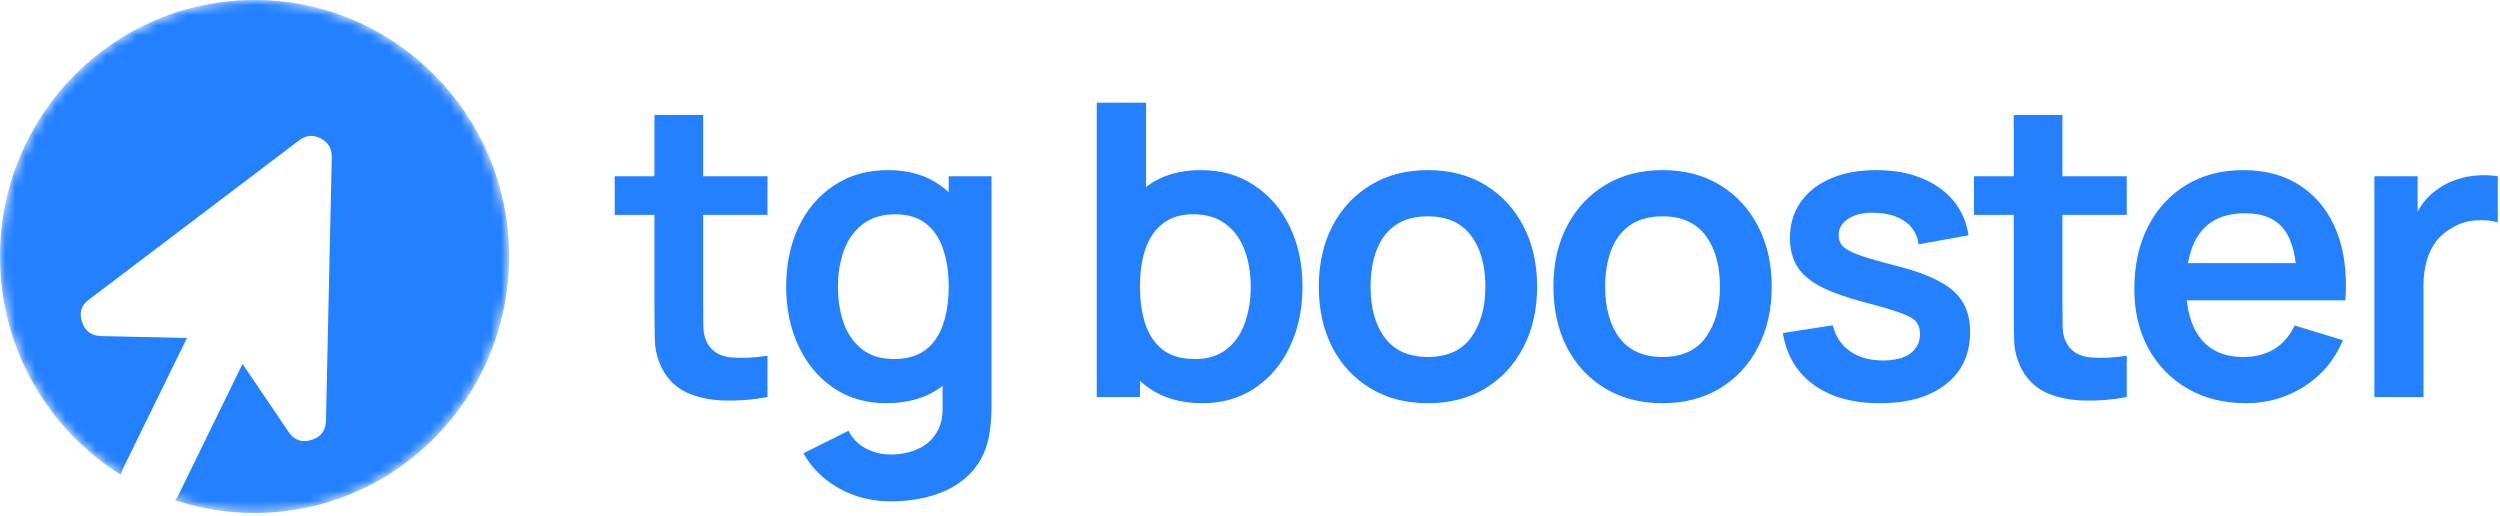 <?xml version="1.0" encoding="UTF-8"?> <svg xmlns="http://www.w3.org/2000/svg" width="247" height="51" viewBox="0 0 247 51" fill="none"><g clip-path="url(#clip0_2011_1958)"><mask id="mask0_2011_1958" style="mask-type:luminance" maskUnits="userSpaceOnUse" x="0" y="0" width="51" height="51"><path d="M50.297 25.342C50.297 11.346 39.037 0 25.148 0C11.259 0 0 11.346 0 25.342C0 39.338 11.259 50.684 25.148 50.684C39.037 50.684 50.297 39.338 50.297 25.342Z" fill="white"></path></mask><g mask="url(#mask0_2011_1958)"><path d="M25.149 0C39.037 0 50.297 11.346 50.297 25.342C50.297 39.338 39.038 50.684 25.149 50.685C22.413 50.685 19.779 50.242 17.314 49.428C17.428 49.272 17.534 49.104 17.626 48.92L23.96 35.954L28.501 42.66C29.054 43.485 29.805 43.755 30.752 43.472C31.699 43.188 32.184 42.556 32.205 41.574L32.778 15.525C32.796 14.679 32.431 14.061 31.683 13.672C30.934 13.283 30.218 13.351 29.536 13.878L8.825 29.571C8.04 30.13 7.797 30.869 8.095 31.79C8.393 32.711 9.03 33.183 10.006 33.205L18.471 33.394L12.191 46.208C12.075 46.439 11.988 46.671 11.931 46.903C4.771 42.437 0 34.451 0 25.342C0 11.346 11.26 0 25.149 0Z" fill="#2380FF"></path></g><path d="M75.827 39.229C74.397 39.498 72.994 39.613 71.617 39.572C70.254 39.545 69.031 39.296 67.949 38.825C66.867 38.34 66.045 37.579 65.483 36.542C64.989 35.6 64.728 34.637 64.702 33.654C64.675 32.671 64.662 31.56 64.662 30.321V11.354H69.472V30.038C69.472 30.913 69.479 31.681 69.492 32.341C69.519 33.001 69.659 33.539 69.913 33.957C70.394 34.765 71.163 35.216 72.219 35.31C73.274 35.404 74.477 35.351 75.827 35.149V39.229ZM60.733 21.231V17.413H75.827V21.231H60.733ZM87.978 49.531C86.776 49.531 85.62 49.342 84.511 48.965C83.415 48.588 82.426 48.042 81.544 47.329C80.662 46.629 79.941 45.78 79.379 44.784L83.829 42.562C84.244 43.356 84.825 43.942 85.573 44.319C86.335 44.71 87.143 44.905 87.999 44.905C89.001 44.905 89.896 44.723 90.685 44.359C91.473 44.01 92.081 43.484 92.509 42.784C92.95 42.097 93.157 41.235 93.13 40.198V33.997H93.731V17.413H97.961V40.279C97.961 40.831 97.934 41.356 97.881 41.855C97.841 42.366 97.767 42.865 97.66 43.35C97.34 44.764 96.725 45.922 95.816 46.824C94.907 47.739 93.778 48.42 92.428 48.864C91.092 49.308 89.609 49.531 87.978 49.531ZM87.558 39.835C85.567 39.835 83.829 39.33 82.346 38.32C80.863 37.31 79.713 35.936 78.898 34.199C78.083 32.462 77.675 30.503 77.675 28.321C77.675 26.113 78.083 24.147 78.898 22.423C79.727 20.686 80.896 19.319 82.406 18.322C83.916 17.312 85.693 16.807 87.738 16.807C89.796 16.807 91.52 17.312 92.909 18.322C94.313 19.319 95.375 20.686 96.097 22.423C96.818 24.16 97.179 26.126 97.179 28.321C97.179 30.489 96.818 32.449 96.097 34.199C95.375 35.936 94.299 37.31 92.87 38.32C91.44 39.33 89.669 39.835 87.558 39.835ZM88.299 35.472C89.596 35.472 90.638 35.175 91.426 34.583C92.228 33.977 92.809 33.135 93.17 32.058C93.544 30.981 93.731 29.735 93.731 28.321C93.731 26.894 93.544 25.648 93.17 24.584C92.809 23.507 92.242 22.672 91.466 22.079C90.691 21.474 89.689 21.171 88.46 21.171C87.163 21.171 86.094 21.494 85.252 22.14C84.41 22.773 83.789 23.635 83.388 24.726C82.987 25.803 82.787 27.002 82.787 28.321C82.787 29.654 82.981 30.866 83.368 31.957C83.769 33.034 84.377 33.89 85.192 34.522C86.007 35.155 87.043 35.472 88.299 35.472ZM118.804 39.835C116.693 39.835 114.922 39.33 113.492 38.32C112.062 37.31 110.986 35.936 110.265 34.199C109.543 32.449 109.182 30.489 109.182 28.321C109.182 26.126 109.543 24.16 110.265 22.423C110.986 20.686 112.042 19.319 113.432 18.322C114.835 17.312 116.565 16.807 118.623 16.807C120.668 16.807 122.439 17.312 123.935 18.322C125.445 19.319 126.615 20.686 127.443 22.423C128.272 24.147 128.686 26.113 128.686 28.321C128.686 30.503 128.278 32.462 127.463 34.199C126.648 35.936 125.499 37.31 124.015 38.32C122.532 39.33 120.795 39.835 118.804 39.835ZM108.36 39.229V10.142H113.231V23.918H112.63V39.229H108.36ZM118.062 35.472C119.318 35.472 120.354 35.155 121.169 34.522C121.984 33.89 122.586 33.034 122.973 31.957C123.374 30.866 123.574 29.654 123.574 28.321C123.574 27.002 123.374 25.803 122.973 24.726C122.572 23.635 121.951 22.773 121.109 22.14C120.267 21.494 119.198 21.171 117.902 21.171C116.672 21.171 115.67 21.474 114.895 22.079C114.12 22.672 113.545 23.507 113.171 24.584C112.81 25.648 112.63 26.894 112.63 28.321C112.63 29.735 112.81 30.981 113.171 32.058C113.545 33.135 114.127 33.977 114.915 34.583C115.717 35.175 116.766 35.472 118.062 35.472ZM141.062 39.835C138.897 39.835 137.006 39.343 135.389 38.36C133.772 37.377 132.516 36.024 131.621 34.3C130.739 32.563 130.298 30.57 130.298 28.321C130.298 26.032 130.752 24.025 131.661 22.302C132.57 20.578 133.832 19.231 135.45 18.262C137.067 17.292 138.937 16.807 141.062 16.807C143.24 16.807 145.138 17.299 146.755 18.282C148.372 19.265 149.628 20.625 150.523 22.362C151.419 24.086 151.866 26.072 151.866 28.321C151.866 30.584 151.412 32.583 150.503 34.32C149.608 36.044 148.352 37.397 146.735 38.38C145.118 39.35 143.227 39.835 141.062 39.835ZM141.062 35.27C142.986 35.27 144.416 34.623 145.352 33.331C146.287 32.038 146.755 30.368 146.755 28.321C146.755 26.207 146.28 24.524 145.332 23.271C144.383 22.005 142.96 21.372 141.062 21.372C139.766 21.372 138.697 21.669 137.855 22.261C137.026 22.84 136.412 23.655 136.011 24.705C135.61 25.742 135.409 26.948 135.409 28.321C135.409 30.436 135.884 32.125 136.833 33.391C137.795 34.644 139.204 35.27 141.062 35.27ZM164.241 39.835C162.076 39.835 160.185 39.343 158.568 38.36C156.951 37.377 155.695 36.024 154.799 34.3C153.917 32.563 153.476 30.57 153.476 28.321C153.476 26.032 153.931 24.025 154.84 22.302C155.748 20.578 157.011 19.231 158.628 18.262C160.245 17.292 162.116 16.807 164.241 16.807C166.419 16.807 168.316 17.299 169.933 18.282C171.55 19.265 172.806 20.625 173.702 22.362C174.597 24.086 175.045 26.072 175.045 28.321C175.045 30.584 174.59 32.583 173.682 34.32C172.786 36.044 171.53 37.397 169.913 38.38C168.296 39.35 166.405 39.835 164.241 39.835ZM164.241 35.27C166.165 35.27 167.595 34.623 168.53 33.331C169.466 32.038 169.933 30.368 169.933 28.321C169.933 26.207 169.459 24.524 168.51 23.271C167.561 22.005 166.138 21.372 164.241 21.372C162.944 21.372 161.875 21.669 161.033 22.261C160.205 22.84 159.59 23.655 159.189 24.705C158.788 25.742 158.588 26.948 158.588 28.321C158.588 30.436 159.062 32.125 160.011 33.391C160.973 34.644 162.383 35.27 164.241 35.27ZM185.707 39.835C183.035 39.835 180.863 39.229 179.193 38.017C177.522 36.805 176.507 35.102 176.146 32.906L181.077 32.139C181.331 33.216 181.892 34.064 182.761 34.684C183.629 35.303 184.725 35.613 186.048 35.613C187.211 35.613 188.106 35.384 188.734 34.926C189.376 34.455 189.696 33.815 189.696 33.007C189.696 32.509 189.576 32.112 189.336 31.816C189.108 31.506 188.6 31.21 187.812 30.927C187.024 30.644 185.814 30.287 184.184 29.856C182.366 29.372 180.923 28.853 179.854 28.301C178.785 27.735 178.017 27.069 177.549 26.301C177.082 25.534 176.848 24.604 176.848 23.514C176.848 22.154 177.202 20.968 177.91 19.959C178.618 18.949 179.607 18.174 180.877 17.636C182.146 17.084 183.643 16.807 185.367 16.807C187.05 16.807 188.54 17.07 189.837 17.595C191.146 18.12 192.202 18.868 193.004 19.837C193.806 20.807 194.3 21.945 194.487 23.251L189.556 24.14C189.436 23.211 189.015 22.477 188.293 21.938C187.585 21.399 186.636 21.096 185.447 21.029C184.311 20.962 183.396 21.137 182.701 21.554C182.006 21.958 181.658 22.531 181.658 23.271C181.658 23.689 181.799 24.046 182.079 24.342C182.36 24.638 182.921 24.934 183.763 25.231C184.618 25.527 185.888 25.891 187.572 26.321C189.295 26.766 190.672 27.277 191.701 27.857C192.743 28.422 193.491 29.102 193.946 29.897C194.413 30.691 194.647 31.654 194.647 32.785C194.647 34.98 193.852 36.704 192.262 37.956C190.685 39.209 188.5 39.835 185.707 39.835ZM210.123 39.229C208.693 39.498 207.29 39.613 205.913 39.572C204.55 39.545 203.327 39.296 202.245 38.825C201.163 38.34 200.341 37.579 199.78 36.542C199.285 35.6 199.024 34.637 198.998 33.654C198.971 32.671 198.958 31.56 198.958 30.321V11.354H203.768V30.038C203.768 30.913 203.775 31.681 203.789 32.341C203.815 33.001 203.955 33.539 204.209 33.957C204.691 34.765 205.459 35.216 206.515 35.31C207.57 35.404 208.773 35.351 210.123 35.149V39.229ZM195.029 21.231V17.413H210.123V21.231H195.029ZM221.92 39.835C219.729 39.835 217.804 39.357 216.147 38.401C214.49 37.445 213.194 36.118 212.258 34.421C211.336 32.725 210.875 30.772 210.875 28.564C210.875 26.18 211.33 24.113 212.238 22.362C213.147 20.598 214.41 19.231 216.027 18.262C217.644 17.292 219.515 16.807 221.639 16.807C223.884 16.807 225.789 17.339 227.352 18.403C228.929 19.454 230.098 20.942 230.86 22.867C231.622 24.793 231.909 27.062 231.722 29.674H226.931V27.897C226.918 25.527 226.504 23.797 225.689 22.706C224.873 21.615 223.59 21.07 221.84 21.07C219.862 21.07 218.392 21.689 217.43 22.928C216.468 24.153 215.987 25.951 215.987 28.321C215.987 30.529 216.468 32.24 217.43 33.452C218.392 34.664 219.795 35.27 221.639 35.27C222.829 35.27 223.851 35.007 224.706 34.482C225.575 33.943 226.243 33.169 226.711 32.159L231.481 33.613C230.653 35.579 229.37 37.108 227.633 38.199C225.909 39.289 224.005 39.835 221.92 39.835ZM214.463 29.674V25.998H229.357V29.674H214.463ZM234.591 39.229V17.413H238.861V22.726L238.339 22.039C238.607 21.312 238.961 20.652 239.402 20.06C239.856 19.454 240.397 18.955 241.025 18.565C241.56 18.201 242.148 17.918 242.789 17.716C243.444 17.501 244.112 17.373 244.794 17.333C245.475 17.279 246.137 17.306 246.778 17.413V21.958C246.137 21.77 245.395 21.709 244.553 21.776C243.725 21.844 242.976 22.079 242.308 22.483C241.64 22.847 241.092 23.312 240.665 23.877C240.25 24.443 239.943 25.089 239.742 25.816C239.542 26.53 239.442 27.305 239.442 28.139V39.229H234.591Z" fill="#2380FF"></path></g><defs><clipPath id="clip0_2011_1958"><rect width="247" height="51" fill="white"></rect></clipPath></defs></svg> 